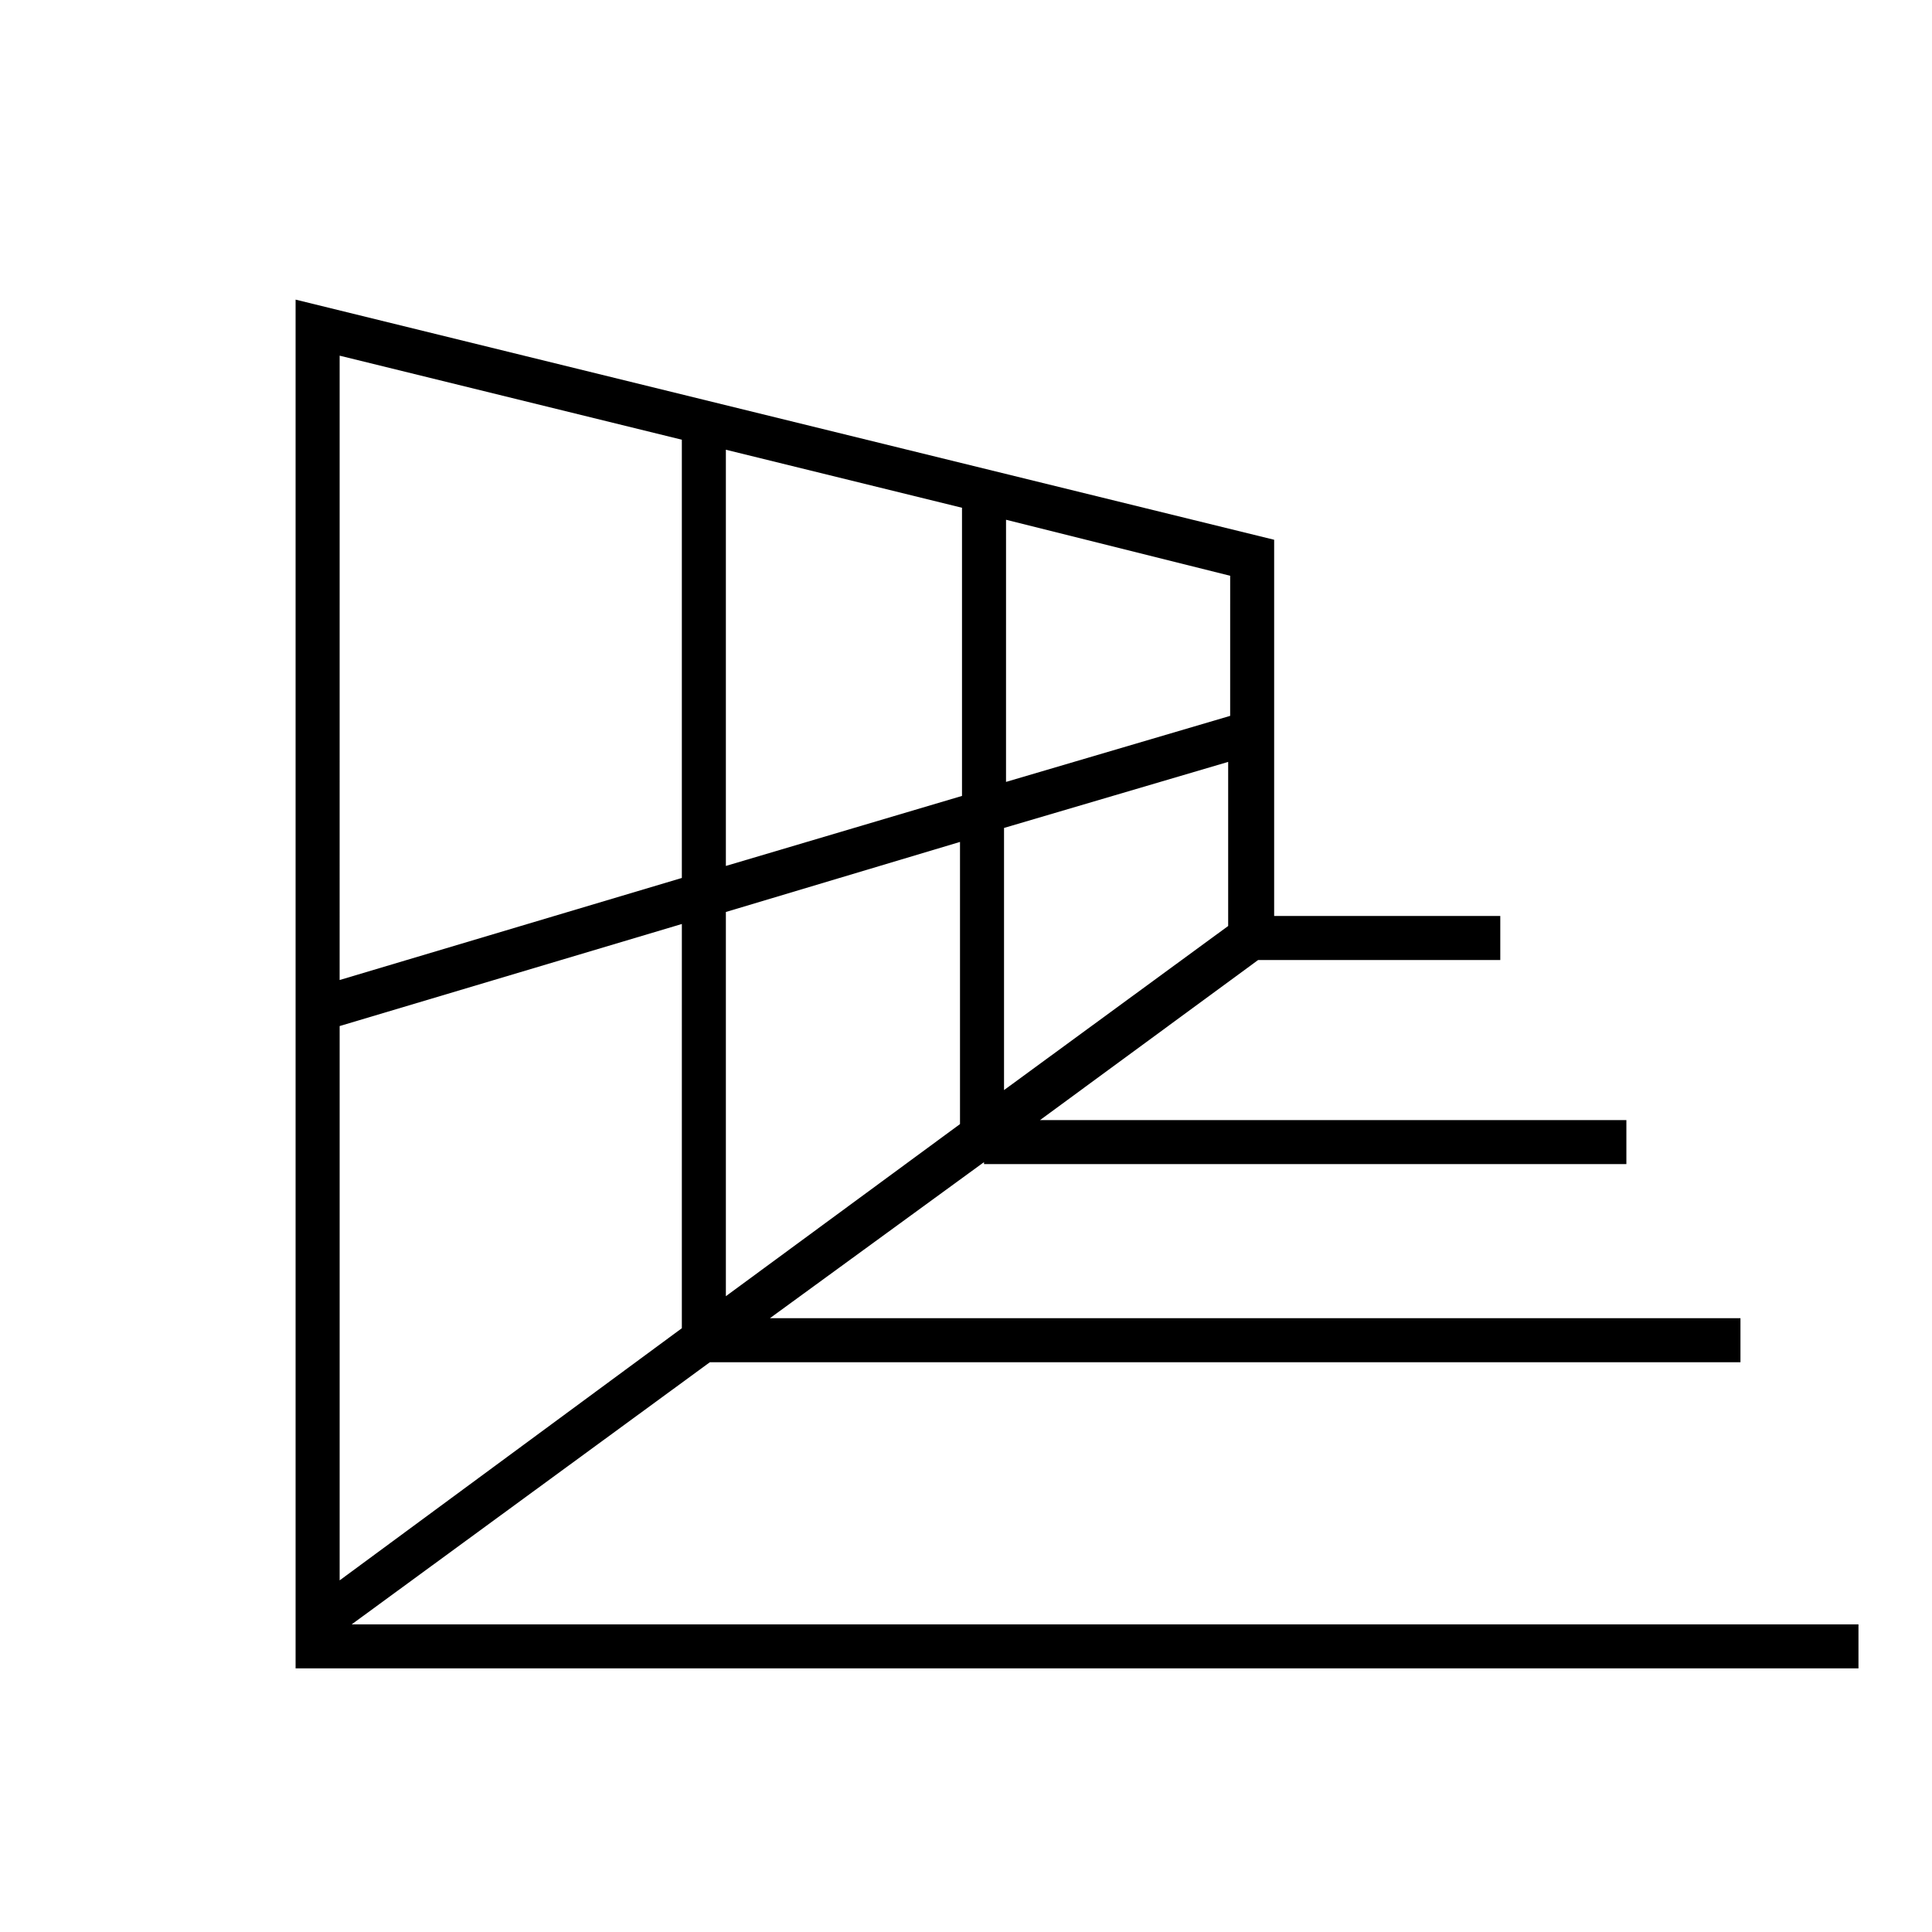 <?xml version="1.0" encoding="UTF-8"?>
<!-- Uploaded to: ICON Repo, www.svgrepo.com, Generator: ICON Repo Mixer Tools -->
<svg fill="#000000" width="800px" height="800px" version="1.1" viewBox="144 144 512 512" xmlns="http://www.w3.org/2000/svg">
 <path d="m237.19 574.48 94.93-69.473h273.12v-11.668h-257.21l56.746-41.367v0.531h170.23v-11.668h-155.39l57.805-42.426h64.168v-11.668l-59.926 0.004v-99.703l-259.33-63.641v362.74h414.18v-11.668zm161.22-207.36v74.777l-62.047 45.609v-101.82zm-62.047 6.363v-110.3l62.578 15.379v76.367zm-11.668 122.51-90.684 66.82v-146.9l90.688-27.047zm85.383-63.109v-69.473l59.398-17.5v43.488zm59.926-99.172-59.398 17.5 0.004-69.473 59.398 14.848zm-145.31-73.184v116.14l-90.688 27.047 0.004-165.46z"/>
</svg>